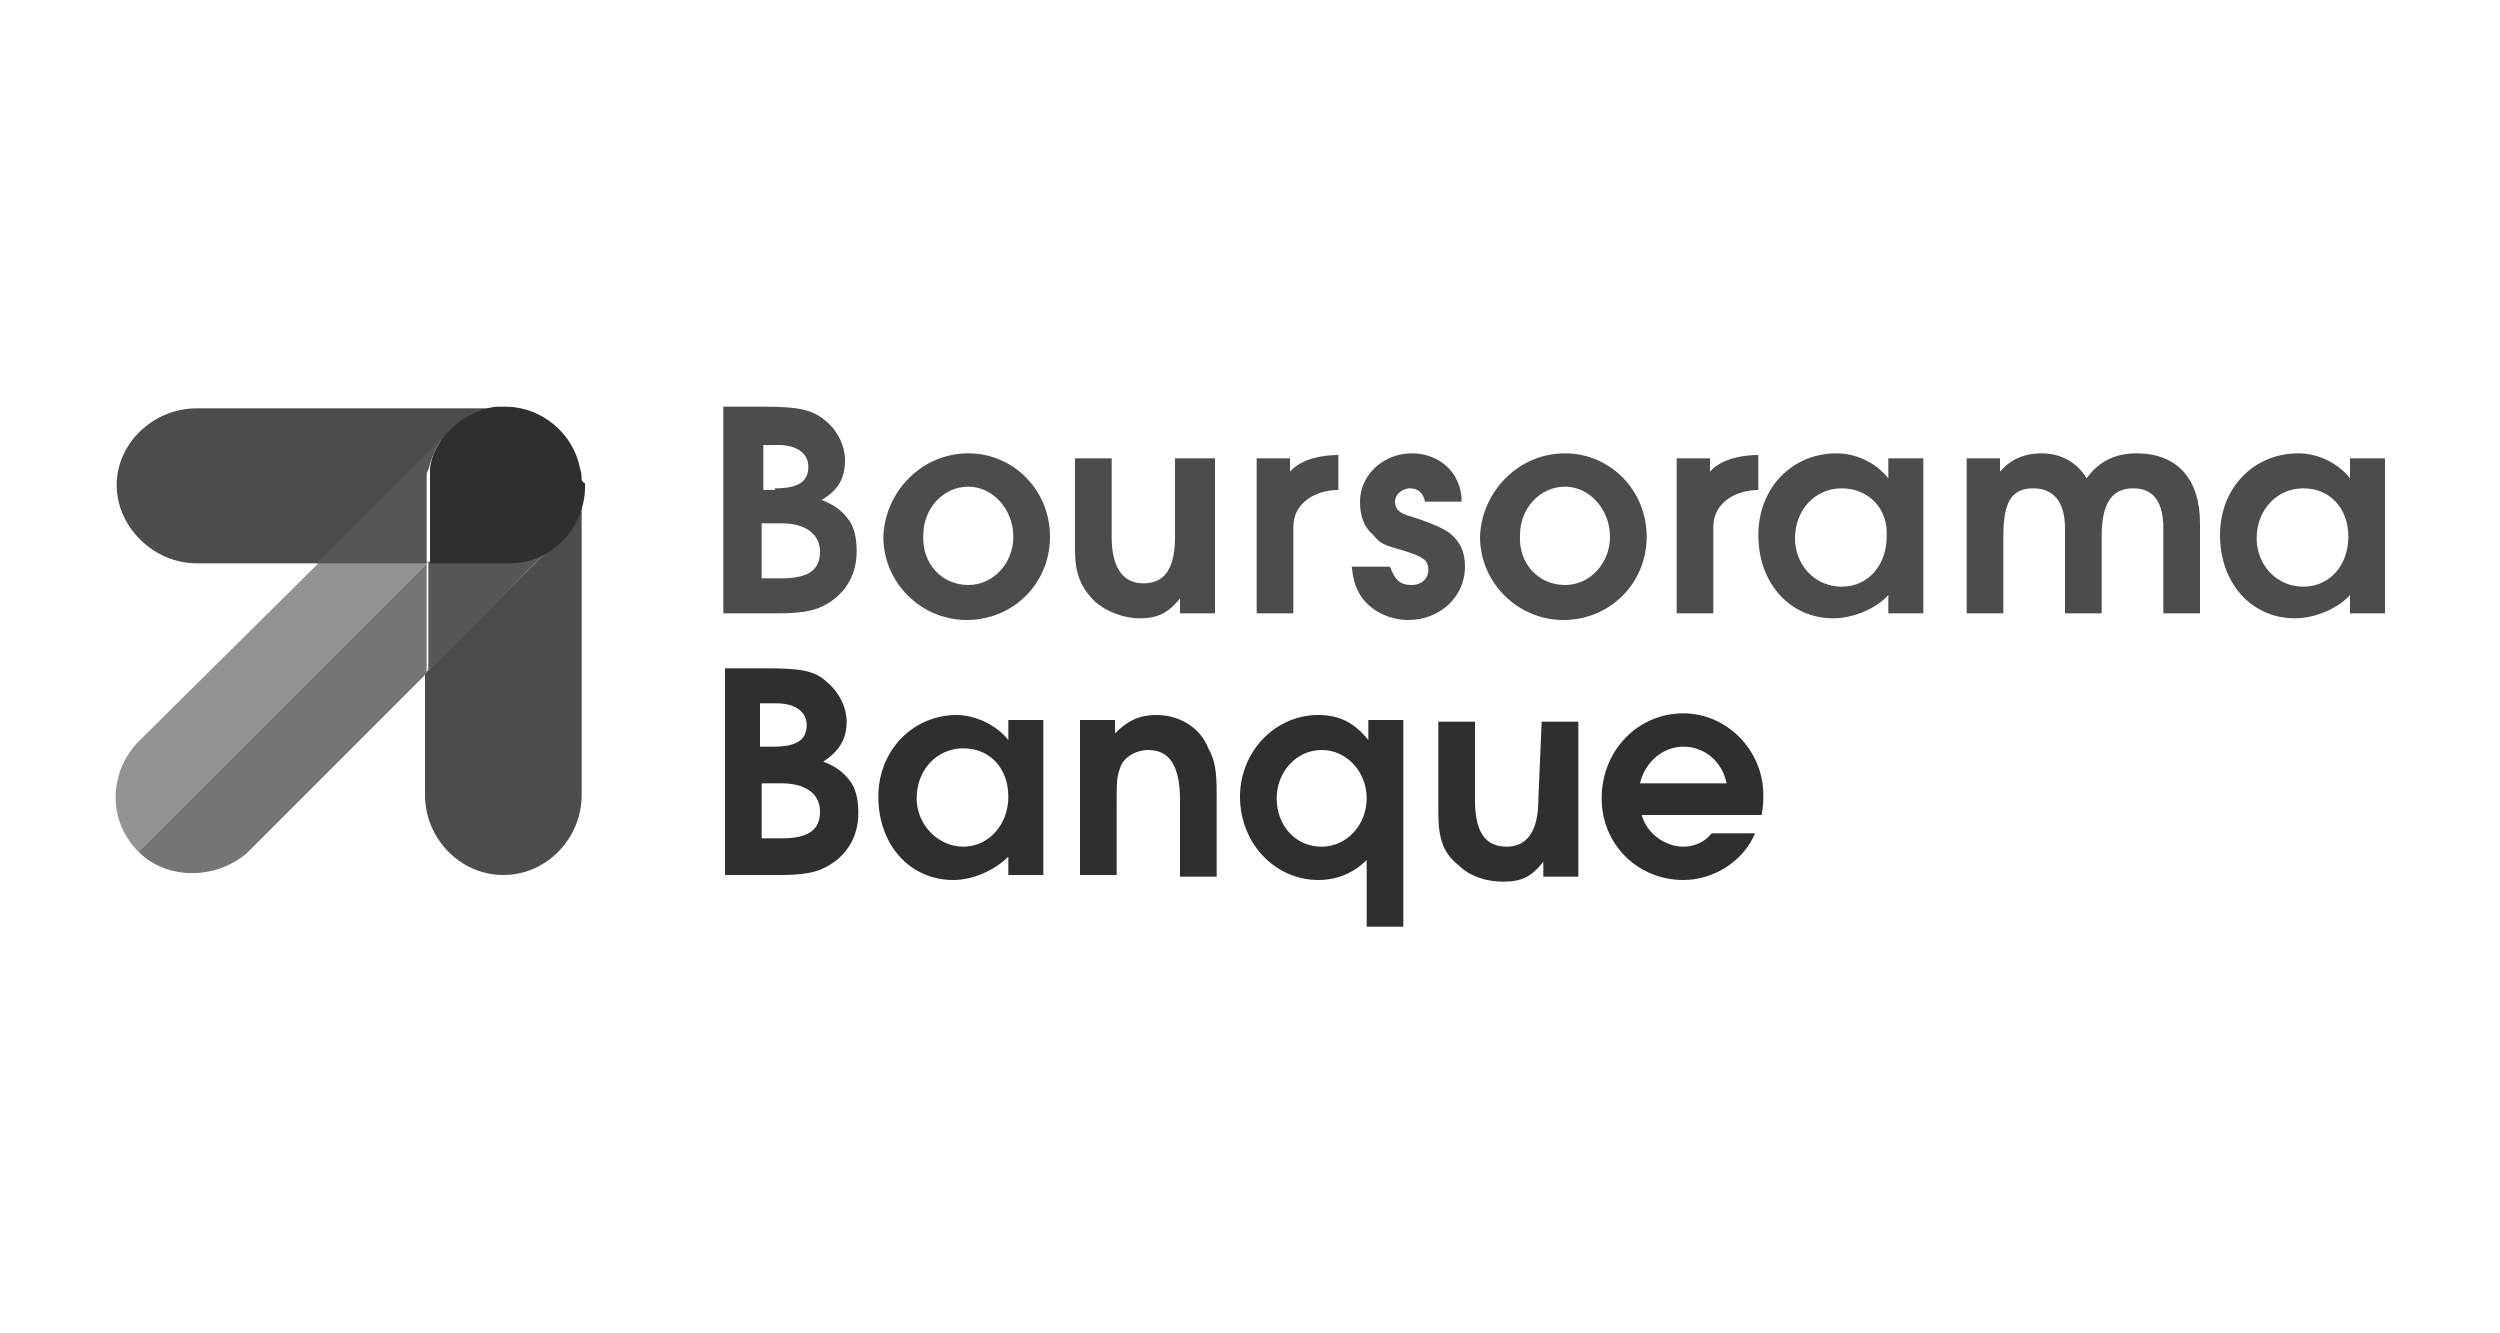 <?xml version="1.0" encoding="utf-8"?>
<!-- Generator: Adobe Illustrator 27.0.0, SVG Export Plug-In . SVG Version: 6.00 Build 0)  -->
<svg version="1.1" id="solution_x5F_logo_x5F_boursorama-banque"
	 xmlns="http://www.w3.org/2000/svg" xmlns:xlink="http://www.w3.org/1999/xlink" x="0px" y="0px" viewBox="0 0 150 80"
	 style="enable-background:new 0 0 150 80;" xml:space="preserve">
<g>
	<path style="fill:#4C4C4C;" d="M43.4,24.4h2.4c2.2,0,3,0.2,3.8,0.9c0.7,0.6,1.1,1.5,1.1,2.3c0,1.1-0.4,1.8-1.4,2.4
		c0.8,0.3,1.3,0.7,1.7,1.3c0.3,0.5,0.4,1.1,0.4,1.8c0,1.5-0.8,2.7-2.1,3.3c-0.6,0.3-1.5,0.4-2.6,0.4h-3.3L43.4,24.4L43.4,24.4z
		 M46.5,29.3c1.4,0,2-0.4,2-1.3c0-0.8-0.7-1.3-1.8-1.3h-0.9v2.7H46.5z M46.9,34.7c1.6,0,2.3-0.5,2.3-1.6c0-1-0.8-1.7-2.3-1.7h-1.2
		v3.3H46.9z M58.1,27.2c2.7,0,4.9,2.2,4.9,5s-2.2,5-5,5c-2.7,0-5-2.2-5-5C53.1,29.5,55.3,27.2,58.1,27.2z M58.1,35.1
		c1.5,0,2.7-1.3,2.7-2.9c0-1.6-1.2-3-2.7-3c-1.5,0-2.7,1.3-2.7,2.9C55.3,33.8,56.5,35.1,58.1,35.1z M72.9,27.5v9.3h-2.1v-0.9
		c-0.7,0.9-1.4,1.2-2.4,1.2c-1,0-2-0.4-2.7-1c-0.8-0.8-1.2-1.6-1.2-3.1v-5.5h2.2v4.7c0,1.9,0.7,2.8,1.9,2.8c1.3,0,1.9-0.9,1.9-2.8
		v-4.7H72.9z M75.3,27.5h2.1v0.8c0.7-0.8,2-1,2.9-1c0,0-0.1,0,0,0v2.1c-1.4,0-2.7,0.8-2.7,2.2v5.2h-2.2V27.5z M100.5,27.5h2.1v0.8
		c0.7-0.8,2-1,2.9-1c0,0-0.1,0,0,0v2.1c-1.4,0-2.7,0.8-2.7,2.2v5.2h-2.2V27.5z M84.7,35.1c0.6,0,1-0.4,1-0.9c0-0.6-0.3-0.8-1.6-1.2
		c-1.1-0.3-1.3-0.4-1.7-0.9c-0.6-0.5-0.8-1.2-0.8-2c0-1.6,1.4-2.9,3.1-2.9c1.7,0,3,1.2,3,2.9h-2.2c-0.1-0.5-0.4-0.8-0.9-0.8
		c-0.5,0-0.9,0.4-0.9,0.8s0.2,0.7,1,0.9l0.6,0.2c0.8,0.3,1.3,0.5,1.7,0.8c0.6,0.5,0.9,1.1,0.9,2c0,1.8-1.5,3.2-3.4,3.2
		c-1.3,0-2.5-0.7-3-1.7c-0.2-0.4-0.3-0.7-0.4-1.5h2.3C83.7,34.8,84,35.1,84.7,35.1z M93.9,27.2c2.7,0,4.9,2.2,4.9,5s-2.2,5-5,5
		c-2.7,0-5-2.2-5-5C88.9,29.5,91.1,27.2,93.9,27.2z M93.9,35.1c1.5,0,2.7-1.3,2.7-2.9c0-1.6-1.2-3-2.7-3c-1.5,0-2.7,1.3-2.7,2.9
		C91.1,33.8,92.3,35.1,93.9,35.1z M115.4,36.8h-2.1v-1.1c-0.7,0.8-2.1,1.4-3.3,1.4c-2.6,0-4.5-2.1-4.5-5c0-2.8,2-4.9,4.7-4.9
		c1.2,0,2.4,0.6,3.1,1.5v-1.2l2.1,0V36.8z M110.5,29.3c-1.6,0-2.8,1.3-2.8,3c0,1.6,1.2,2.9,2.8,2.9c1.6,0,2.7-1.3,2.7-3
		C113.3,30.5,112.1,29.3,110.5,29.3z M117.9,27.5h2.1v0.8c0.6-0.7,1.4-1.1,2.5-1.1s2.1,0.5,2.7,1.5c0.7-1,1.7-1.5,3-1.5
		c2.4,0,3.8,1.5,3.8,4.2v5.4h-2.2v-5.1c0-1.6-0.6-2.4-1.8-2.4c-1.3,0-1.9,0.9-1.9,2.9v4.6h-2.2v-5.1c0-1.6-0.7-2.4-1.9-2.4
		c-1.3,0-1.8,0.8-1.8,2.9v4.6h-2.2V27.5z M143.1,36.8H141v-1.1c-0.7,0.8-2.1,1.4-3.3,1.4c-2.6,0-4.5-2.1-4.5-5c0-2.8,2-4.9,4.7-4.9
		c1.2,0,2.4,0.6,3.1,1.5v-1.2l2.1,0V36.8z M138.2,29.3c-1.6,0-2.8,1.3-2.8,3c0,1.6,1.2,2.9,2.8,2.9c1.6,0,2.7-1.3,2.7-3
		C140.9,30.5,139.8,29.3,138.2,29.3z"/>
	<path style="fill:#2F2F2F;" d="M49.4,45.7c0.9-0.6,1.4-1.3,1.4-2.4c0-0.8-0.4-1.7-1.1-2.3c-0.8-0.8-1.7-0.9-3.8-0.9h-2.4v12.4h3.3
		c1.1,0,2-0.1,2.6-0.4c1.3-0.6,2.1-1.8,2.1-3.3c0-0.7-0.1-1.3-0.4-1.8C50.7,46.4,50.2,46,49.4,45.7z M45.7,42.2h0.9
		c1.1,0,1.8,0.5,1.8,1.3c0,0.9-0.6,1.3-2,1.3h-0.8V42.2z M46.9,50.3h-1.2v-3.3h1.2c1.4,0,2.3,0.6,2.3,1.7
		C49.2,49.8,48.5,50.3,46.9,50.3z M60.5,44.4c-0.7-0.9-2-1.5-3.1-1.5c-2.6,0-4.7,2.1-4.7,4.9c0,2.9,1.9,5,4.5,5
		c1.2,0,2.5-0.6,3.3-1.4v1.1h2.1v-9.3l-2.1,0V44.4z M57.8,50.8c-1.5,0-2.8-1.3-2.8-2.9c0-1.7,1.2-3,2.8-3c1.6,0,2.7,1.2,2.7,2.9
		C60.5,49.5,59.3,50.8,57.8,50.8z M69.4,42.9c-1,0-1.7,0.3-2.5,1.1v-0.8h-2.1v9.3H67v-4.4c0-1.1,0-1.5,0.2-2c0.2-0.7,1-1.1,1.7-1.1
		c1.3,0,1.9,1,1.9,3v4.6h2.2v-5c0-1.3-0.1-2-0.5-2.7C72,43.6,70.7,42.9,69.4,42.9z M82.1,44.4c-0.8-1-1.7-1.5-3-1.5
		c-2.6,0-4.7,2.2-4.7,4.9c0,2.8,2.1,5,4.7,5c1.1,0,2.1-0.4,2.9-1.2v4h2.2V43.2h-2.1V44.4z M79.3,50.8c-1.6,0-2.7-1.3-2.7-2.9
		c0-1.6,1.2-2.9,2.7-2.9c1.5,0,2.7,1.3,2.7,2.9C82,49.5,80.8,50.8,79.3,50.8z M92.3,48c0,1.9-0.7,2.8-1.9,2.8
		c-1.3,0-1.9-0.9-1.9-2.8v-4.7h-2.2v5.5c0,1.5,0.3,2.4,1.2,3.1c0.7,0.7,1.7,1,2.7,1c1.1,0,1.7-0.3,2.4-1.2v0.9h2.1v-9.3h-2.2
		L92.3,48L92.3,48z M105.8,47.7c0-2.7-2.2-4.9-4.8-4.9c-2.7,0-4.9,2.2-4.9,5.1c0,2.8,2.2,4.9,4.9,4.9c1.8,0,3.6-1.1,4.3-2.8h-2.6
		c-0.4,0.5-1,0.8-1.7,0.8c-1.1,0-2.2-0.8-2.5-1.9h7.2C105.8,48.3,105.8,48.1,105.8,47.7z M98.4,47c0.3-1.3,1.4-2.2,2.6-2.2
		s2.3,0.8,2.6,2.2H98.4z"/>
	<path style="fill:#4C4C4C;" d="M34.9,28.8v0.3c0,1.3-0.5,2.4-1.4,3.3l-2.1,2.1l-5.9,5.9v7.3c0,2.6,2.1,4.8,4.7,4.8s4.7-2.2,4.7-4.8
		V29.3C35,29.1,35,29,34.9,28.8z"/>
	<path style="fill:#939393;" d="M19.1,33.8L8.2,44.6c-1.7,1.9-1.7,4.7,0.1,6.5l17.4-17.4H19.1z"/>
	<path style="fill:#757575;" d="M8.3,51.1c1.7,1.7,4.6,1.7,6.5,0.1l10.8-10.8l0-6.6L8.3,51.1z"/>
	<path style="fill:#565656;" d="M31.5,34.4l2.1-2.1c-0.9,0.9-2.1,1.4-3.4,1.4h-4.5l0,6.6L31.5,34.4z"/>
	<path style="fill:#4C4C4C;" d="M29.8,24.5h0.4H11.8c-2.6,0-4.8,2.1-4.8,4.6s2.2,4.7,4.8,4.7h7.3l7.7-7.7
		C27.6,25.2,28.6,24.6,29.8,24.5z"/>
	<path style="fill:#565656;" d="M25.6,33.8v-5.1c0,0,0-0.1,0-0.1v0c0-0.1,0-0.3,0.1-0.4c0.2-0.8,0.5-1.5,1-2.1l-7.7,7.7H25.6z"/>
	<path style="fill:#2F2F2F;" d="M34.9,28.8c0-0.2,0-0.4-0.1-0.7c-0.4-2.1-2.3-3.7-4.5-3.7h-0.5c-1,0.1-1.9,0.6-2.6,1.2
		c-0.1,0.1-0.2,0.2-0.3,0.3c-0.5,0.5-1,1.3-1.1,2.2c0,0.1,0,0.1,0,0.3c0,0,0,0.1,0,0.2v5.2h4.6c2.7,0.1,4.8-2.2,4.7-4.8
		C34.9,28.9,35,28.9,34.9,28.8z"/>
</g>
</svg>
